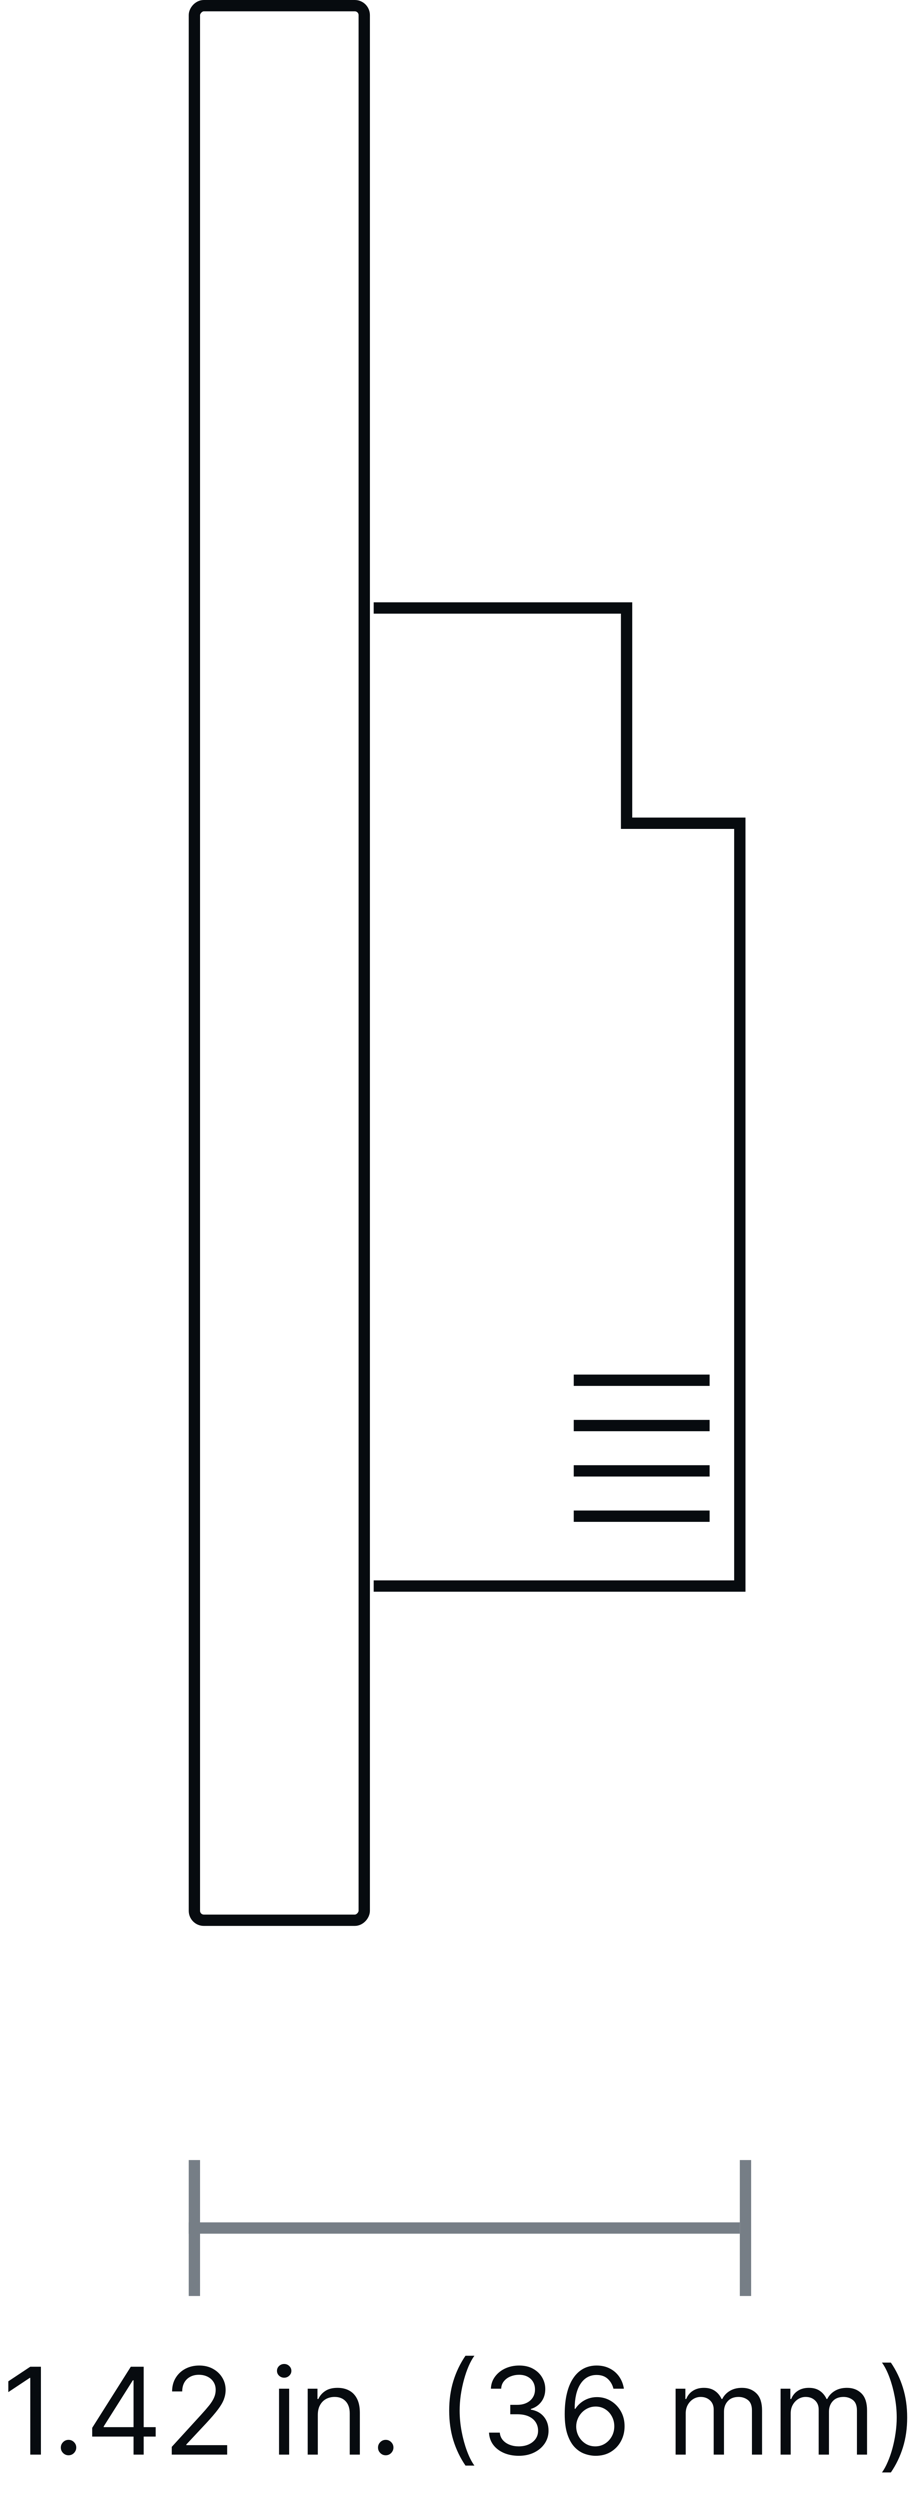 <svg width="122" height="331" viewBox="0 0 122 331" fill="none" xmlns="http://www.w3.org/2000/svg">
<path d="M25 295L98 295" stroke="#767E86" stroke-width="1.5"/>
<path d="M5.42 313.364V325H4.011V314.841H3.943L1.102 316.727V315.295L4.011 313.364H5.42ZM9.08 325.091C8.799 325.091 8.559 324.991 8.358 324.79C8.157 324.589 8.057 324.348 8.057 324.068C8.057 323.788 8.157 323.547 8.358 323.347C8.559 323.146 8.799 323.045 9.08 323.045C9.36 323.045 9.6 323.146 9.801 323.347C10.002 323.547 10.102 323.788 10.102 324.068C10.102 324.254 10.055 324.424 9.96 324.58C9.869 324.735 9.746 324.86 9.591 324.955C9.439 325.045 9.269 325.091 9.08 325.091ZM12.213 322.614V321.455L17.327 313.364H18.168V315.159H17.599L13.736 321.273V321.364H20.622V322.614H12.213ZM17.69 325V322.261V321.722V313.364H19.031V325H17.69ZM22.751 325V323.977L26.592 319.773C27.043 319.28 27.414 318.852 27.706 318.489C27.998 318.121 28.213 317.777 28.354 317.455C28.498 317.129 28.57 316.788 28.57 316.432C28.57 316.023 28.471 315.669 28.274 315.369C28.081 315.07 27.816 314.839 27.479 314.676C27.142 314.513 26.763 314.432 26.342 314.432C25.895 314.432 25.505 314.525 25.172 314.71C24.842 314.892 24.587 315.148 24.405 315.477C24.227 315.807 24.138 316.193 24.138 316.636H22.797C22.797 315.955 22.954 315.356 23.268 314.841C23.583 314.326 24.011 313.924 24.553 313.636C25.098 313.348 25.71 313.205 26.388 313.205C27.07 313.205 27.674 313.348 28.2 313.636C28.727 313.924 29.14 314.312 29.439 314.801C29.738 315.29 29.888 315.833 29.888 316.432C29.888 316.86 29.81 317.278 29.655 317.688C29.503 318.093 29.238 318.545 28.859 319.045C28.484 319.542 27.963 320.148 27.297 320.864L24.683 323.659V323.75H30.092V325H22.751ZM36.962 325V316.273H38.303V325H36.962ZM37.644 314.818C37.382 314.818 37.157 314.729 36.967 314.551C36.782 314.373 36.689 314.159 36.689 313.909C36.689 313.659 36.782 313.445 36.967 313.267C37.157 313.089 37.382 313 37.644 313C37.905 313 38.128 313.089 38.314 313.267C38.503 313.445 38.598 313.659 38.598 313.909C38.598 314.159 38.503 314.373 38.314 314.551C38.128 314.729 37.905 314.818 37.644 314.818ZM42.099 319.75V325H40.758V316.273H42.054V317.636H42.168C42.372 317.193 42.683 316.837 43.099 316.568C43.516 316.295 44.054 316.159 44.713 316.159C45.304 316.159 45.821 316.28 46.264 316.523C46.707 316.761 47.052 317.125 47.298 317.614C47.544 318.098 47.668 318.712 47.668 319.455V325H46.327V319.545C46.327 318.86 46.149 318.326 45.793 317.943C45.437 317.557 44.948 317.364 44.327 317.364C43.899 317.364 43.516 317.456 43.179 317.642C42.846 317.828 42.582 318.098 42.389 318.455C42.196 318.811 42.099 319.242 42.099 319.75ZM51.095 325.091C50.815 325.091 50.574 324.991 50.374 324.79C50.173 324.589 50.072 324.348 50.072 324.068C50.072 323.788 50.173 323.547 50.374 323.347C50.574 323.146 50.815 323.045 51.095 323.045C51.376 323.045 51.616 323.146 51.817 323.347C52.017 323.547 52.118 323.788 52.118 324.068C52.118 324.254 52.071 324.424 51.976 324.58C51.885 324.735 51.762 324.86 51.606 324.955C51.455 325.045 51.285 325.091 51.095 325.091ZM59.501 319.182C59.501 317.75 59.687 316.434 60.058 315.233C60.433 314.028 60.967 312.92 61.66 311.909H62.842C62.57 312.284 62.314 312.746 62.075 313.295C61.84 313.841 61.634 314.441 61.456 315.097C61.278 315.748 61.138 316.422 61.035 317.119C60.937 317.816 60.888 318.504 60.888 319.182C60.888 320.083 60.975 320.998 61.149 321.926C61.323 322.854 61.558 323.716 61.854 324.511C62.149 325.307 62.479 325.955 62.842 326.455H61.66C60.967 325.443 60.433 324.337 60.058 323.136C59.687 321.932 59.501 320.614 59.501 319.182ZM68.73 325.159C67.98 325.159 67.312 325.03 66.724 324.773C66.141 324.515 65.677 324.157 65.332 323.699C64.992 323.237 64.806 322.701 64.776 322.091H66.207C66.238 322.466 66.367 322.79 66.594 323.062C66.821 323.331 67.118 323.54 67.486 323.688C67.853 323.835 68.26 323.909 68.707 323.909C69.207 323.909 69.651 323.822 70.037 323.648C70.423 323.473 70.726 323.231 70.946 322.92C71.166 322.61 71.276 322.25 71.276 321.841C71.276 321.413 71.169 321.036 70.957 320.71C70.745 320.381 70.435 320.123 70.026 319.938C69.617 319.752 69.117 319.659 68.526 319.659H67.594V318.409H68.526C68.988 318.409 69.393 318.326 69.742 318.159C70.094 317.992 70.368 317.758 70.565 317.455C70.766 317.152 70.867 316.795 70.867 316.386C70.867 315.992 70.779 315.65 70.605 315.358C70.431 315.066 70.185 314.839 69.867 314.676C69.552 314.513 69.181 314.432 68.753 314.432C68.351 314.432 67.972 314.506 67.617 314.653C67.264 314.797 66.976 315.008 66.753 315.284C66.529 315.557 66.408 315.886 66.389 316.273H65.026C65.048 315.663 65.232 315.129 65.577 314.67C65.921 314.208 66.372 313.848 66.929 313.591C67.49 313.333 68.105 313.205 68.776 313.205C69.495 313.205 70.113 313.35 70.628 313.642C71.143 313.93 71.539 314.311 71.815 314.784C72.092 315.258 72.23 315.769 72.23 316.318C72.23 316.973 72.058 317.532 71.713 317.994C71.372 318.456 70.908 318.777 70.321 318.955V319.045C71.056 319.167 71.63 319.479 72.043 319.983C72.456 320.483 72.662 321.102 72.662 321.841C72.662 322.473 72.49 323.042 72.145 323.545C71.804 324.045 71.338 324.439 70.747 324.727C70.156 325.015 69.484 325.159 68.73 325.159ZM78.849 325.159C78.372 325.152 77.895 325.061 77.418 324.886C76.94 324.712 76.505 324.419 76.111 324.006C75.717 323.589 75.401 323.027 75.162 322.318C74.923 321.606 74.804 320.712 74.804 319.636C74.804 318.606 74.901 317.693 75.094 316.898C75.287 316.098 75.567 315.426 75.935 314.881C76.302 314.331 76.745 313.915 77.264 313.631C77.787 313.347 78.376 313.205 79.031 313.205C79.683 313.205 80.262 313.335 80.77 313.597C81.281 313.854 81.698 314.214 82.02 314.676C82.342 315.138 82.55 315.67 82.645 316.273H81.258C81.13 315.75 80.88 315.316 80.508 314.972C80.137 314.627 79.645 314.455 79.031 314.455C78.13 314.455 77.419 314.847 76.901 315.631C76.385 316.415 76.126 317.515 76.122 318.932H76.213C76.425 318.61 76.677 318.335 76.969 318.108C77.264 317.877 77.59 317.699 77.946 317.574C78.302 317.449 78.679 317.386 79.077 317.386C79.743 317.386 80.353 317.553 80.906 317.886C81.459 318.216 81.903 318.672 82.236 319.256C82.569 319.835 82.736 320.5 82.736 321.25C82.736 321.97 82.575 322.629 82.253 323.227C81.931 323.822 81.478 324.295 80.895 324.648C80.315 324.996 79.633 325.167 78.849 325.159ZM78.849 323.909C79.327 323.909 79.755 323.79 80.133 323.551C80.516 323.312 80.817 322.992 81.037 322.591C81.26 322.189 81.372 321.742 81.372 321.25C81.372 320.769 81.264 320.331 81.048 319.938C80.836 319.54 80.543 319.223 80.168 318.989C79.796 318.754 79.372 318.636 78.895 318.636C78.535 318.636 78.2 318.708 77.889 318.852C77.579 318.992 77.306 319.186 77.071 319.432C76.84 319.678 76.658 319.96 76.526 320.278C76.393 320.593 76.327 320.924 76.327 321.273C76.327 321.735 76.435 322.167 76.651 322.568C76.87 322.97 77.169 323.294 77.548 323.54C77.931 323.786 78.365 323.909 78.849 323.909ZM89.493 325V316.273H90.788V317.636H90.902C91.084 317.17 91.377 316.809 91.783 316.551C92.188 316.29 92.675 316.159 93.243 316.159C93.819 316.159 94.298 316.29 94.68 316.551C95.067 316.809 95.368 317.17 95.584 317.636H95.675C95.898 317.186 96.233 316.828 96.68 316.562C97.127 316.294 97.663 316.159 98.288 316.159C99.069 316.159 99.707 316.403 100.203 316.892C100.699 317.377 100.947 318.133 100.947 319.159V325H99.606V319.159C99.606 318.515 99.43 318.055 99.078 317.778C98.726 317.502 98.311 317.364 97.834 317.364C97.22 317.364 96.745 317.549 96.408 317.92C96.07 318.288 95.902 318.754 95.902 319.318V325H94.538V319.023C94.538 318.527 94.377 318.127 94.055 317.824C93.733 317.517 93.319 317.364 92.811 317.364C92.463 317.364 92.137 317.456 91.834 317.642C91.535 317.828 91.292 318.085 91.106 318.415C90.925 318.741 90.834 319.117 90.834 319.545V325H89.493ZM103.399 325V316.273H104.695V317.636H104.808C104.99 317.17 105.284 316.809 105.689 316.551C106.094 316.29 106.581 316.159 107.149 316.159C107.725 316.159 108.204 316.29 108.587 316.551C108.973 316.809 109.274 317.17 109.49 317.636H109.581C109.804 317.186 110.14 316.828 110.587 316.562C111.034 316.294 111.57 316.159 112.195 316.159C112.975 316.159 113.613 316.403 114.109 316.892C114.606 317.377 114.854 318.133 114.854 319.159V325H113.513V319.159C113.513 318.515 113.337 318.055 112.984 317.778C112.632 317.502 112.217 317.364 111.74 317.364C111.126 317.364 110.651 317.549 110.314 317.92C109.977 318.288 109.808 318.754 109.808 319.318V325H108.445V319.023C108.445 318.527 108.284 318.127 107.962 317.824C107.64 317.517 107.225 317.364 106.717 317.364C106.369 317.364 106.043 317.456 105.74 317.642C105.441 317.828 105.198 318.085 105.013 318.415C104.831 318.741 104.74 319.117 104.74 319.545V325H103.399ZM120.169 320.091C120.169 321.523 119.982 322.841 119.607 324.045C119.235 325.246 118.703 326.352 118.01 327.364H116.828C117.101 326.989 117.355 326.527 117.589 325.977C117.828 325.432 118.036 324.833 118.214 324.182C118.393 323.527 118.531 322.85 118.629 322.153C118.732 321.453 118.783 320.765 118.783 320.091C118.783 319.189 118.696 318.275 118.521 317.347C118.347 316.419 118.112 315.557 117.817 314.761C117.521 313.966 117.192 313.318 116.828 312.818H118.01C118.703 313.83 119.235 314.937 119.607 316.142C119.982 317.343 120.169 318.659 120.169 320.091Z" fill="#070B0F"/>
<rect x="0.75" y="-0.75" width="22.5" height="253.5" rx="1.25" transform="matrix(1 0 0 -1 25 253.5)" stroke="#070B0F" stroke-width="1.5"/>
<path d="M49.5 210H98V163.5V109H83V80.5H49.5" stroke="#070B0F" stroke-width="1.5"/>
<line y1="-0.75" x2="18" y2="-0.75" transform="matrix(1 0 0 -1 76 200)" stroke="#070B0F" stroke-width="1.5"/>
<line y1="-0.75" x2="18" y2="-0.75" transform="matrix(1 0 0 -1 76 194)" stroke="#070B0F" stroke-width="1.5"/>
<line y1="-0.75" x2="18" y2="-0.75" transform="matrix(1 0 0 -1 76 188)" stroke="#070B0F" stroke-width="1.5"/>
<line y1="-0.75" x2="18" y2="-0.75" transform="matrix(1 0 0 -1 76 182)" stroke="#070B0F" stroke-width="1.5"/>
<line x1="25.75" y1="286" x2="25.75" y2="304" stroke="#767E86" stroke-width="1.5"/>
<line x1="98.75" y1="286" x2="98.75" y2="304" stroke="#767E86" stroke-width="1.5"/>
</svg>
